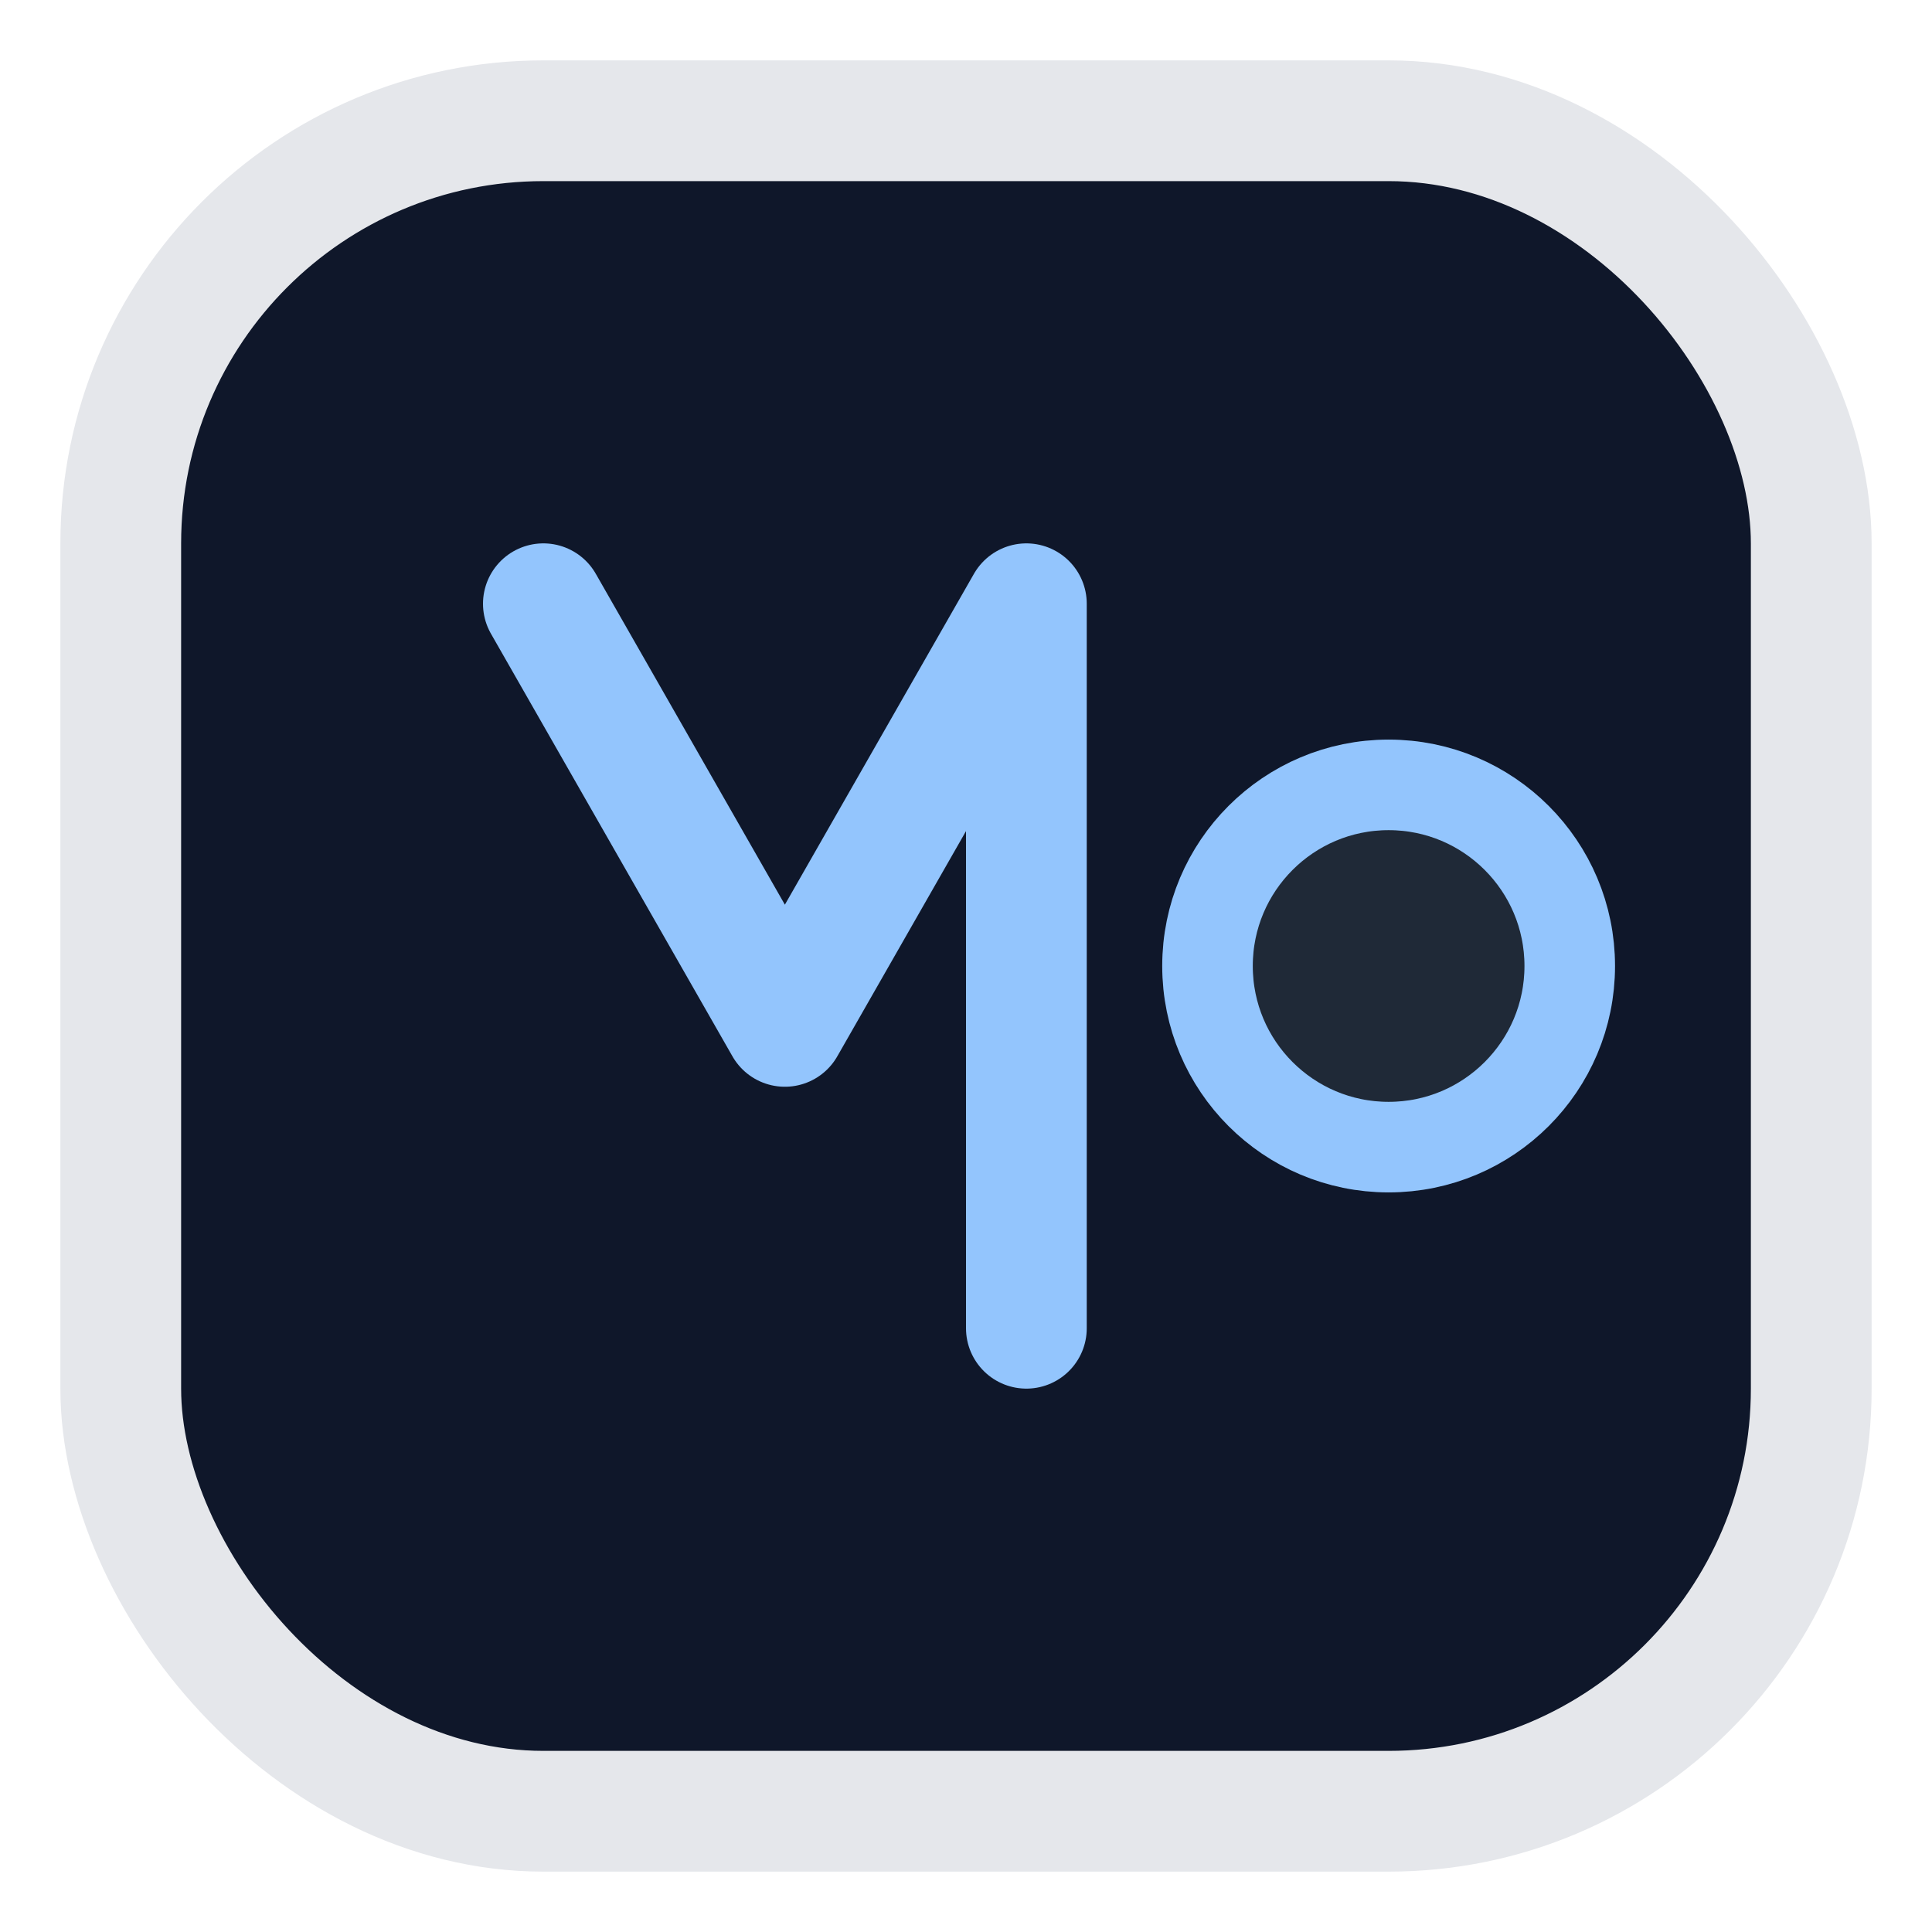 <svg width="64" height="64" viewBox="0 0 64 64" fill="none" xmlns="http://www.w3.org/2000/svg" role="img" aria-labelledby="favTitle favDesc">
  <title id="favTitle">MU Favicon</title>
  <desc id="favDesc">Minimal shield emblem</desc>
  <rect x="4" y="4" width="56" height="56" rx="14" fill="#0F172A" stroke="#E5E7EB" stroke-width="4"/>
  <path d="M18 20L26 34L34 20V44" stroke="#93C5FD" stroke-width="4" stroke-linecap="round" stroke-linejoin="round"/>
  <circle cx="46" cy="32" r="6" fill="#1F2937" stroke="#93C5FD" stroke-width="3"/>
</svg>

